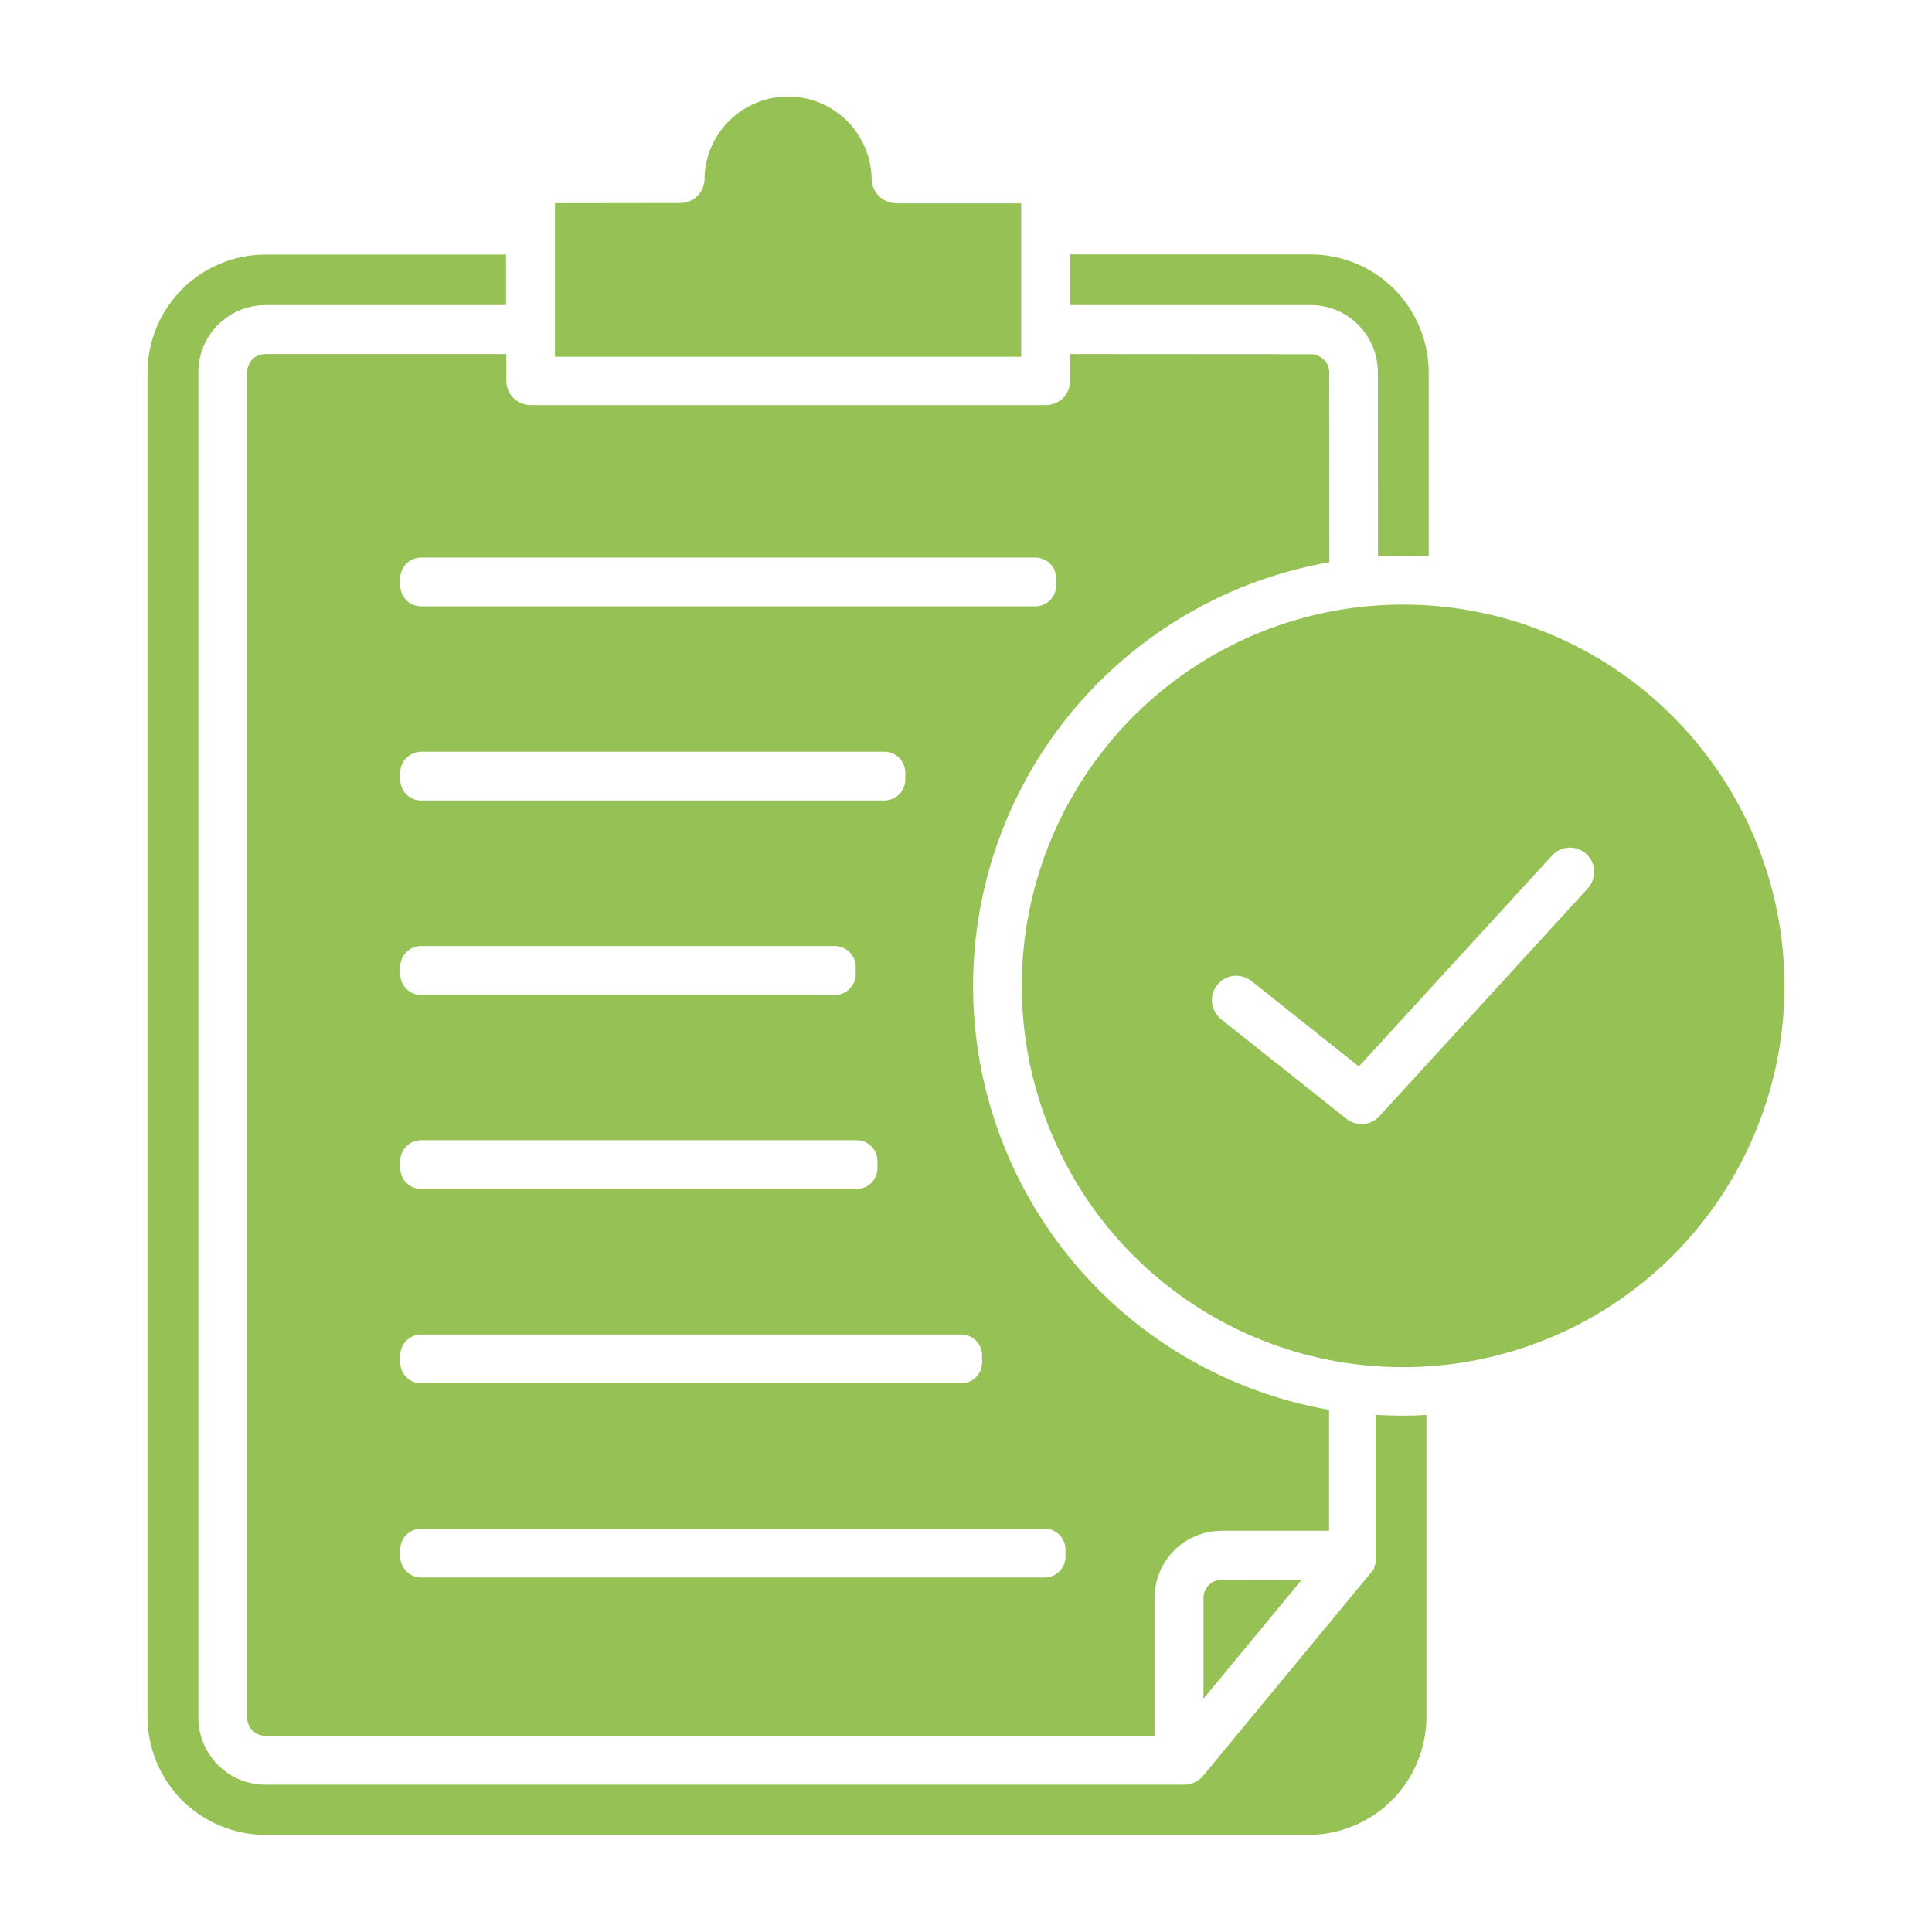 <?xml version="1.0" encoding="utf-8"?>
<!-- Generator: Adobe Illustrator 28.0.0, SVG Export Plug-In . SVG Version: 6.00 Build 0)  -->
<svg version="1.1" id="Layer_1" xmlns="http://www.w3.org/2000/svg" xmlns:xlink="http://www.w3.org/1999/xlink" x="0px" y="0px"
	 viewBox="0 0 1200 1200" style="enable-background:new 0 0 1200 1200;" xml:space="preserve">
<style type="text/css">
	.st0{fill-rule:evenodd;clip-rule:evenodd;fill:#95C155;}
</style>
<path class="st0" d="M664.7,219.9v16.6c0,4-1.6,7.9-4.4,10.7s-6.7,4.4-10.7,4.4h-320c-4,0-7.9-1.6-10.7-4.4
	c-2.8-2.8-4.4-6.7-4.4-10.7v-16.6H164.8c-2.8,0-5.4,1-7.5,2.8l-0.5,0.5c-2.1,2.1-3.3,5-3.3,8v835.6c0,6.2,5.1,11.3,11.3,11.4h552.3
	v-85.8c0-11,4.4-21.6,12.2-29.4c7.8-7.8,18.4-12.2,29.5-12.2h66.7v-75.1c-61.9-10.9-118.1-43.2-158.5-91.4
	c-40.4-48.2-62.6-109-62.6-171.9c0-62.9,22.2-123.8,62.7-171.9c40.5-48.1,96.6-80.5,158.6-91.3l-0.1-117.9c0-2.8-1-5.4-2.9-7.5
	l-0.6-0.5v0c-2.1-2.1-5-3.3-8-3.3L664.7,219.9z M261.6,466.9h287.7c7.2,0,13,5.8,13,13v4.3c0,7.2-5.8,13-13,13H261.6
	c-7.2,0-13-5.8-13-13v-4.3C248.6,472.8,254.4,467,261.6,466.9L261.6,466.9z M261.6,587.6l256.9,0c7.2,0,13,5.8,13,13v4.4
	c0,3.5-1.4,6.8-3.8,9.2c-2.4,2.5-5.8,3.8-9.2,3.8H261.6c-7.2,0-13-5.8-13-13v-4.4c0-3.5,1.4-6.8,3.8-9.2
	C254.8,589,258.1,587.6,261.6,587.6L261.6,587.6z M261.6,708.2l270.4,0c7.2,0,13,5.8,13,13v4.3c0,7.2-5.8,13-13,13H261.6
	c-7.2,0-13-5.8-13-13v-4.3C248.6,714,254.4,708.2,261.6,708.2L261.6,708.2z M261.6,828.9l335.4,0c7.2,0,13,5.8,13,13v4.3
	c0,7.2-5.8,13-13,13H261.6c-7.2,0-13-5.8-13-13v-4.3C248.6,834.7,254.4,828.9,261.6,828.9L261.6,828.9z M261.6,949.5l387.2,0
	c7.2,0,13,5.8,13,13v4.3c0,7.2-5.8,13-13,13H261.6c-7.2,0-13-5.8-13-13v-4.3C248.6,955.3,254.4,949.5,261.6,949.5L261.6,949.5z
	 M1039,445c38.7,38.7,62.9,89.7,68.2,144.2c5.4,54.5-8.3,109.2-38.8,154.8c-30.4,45.6-75.7,79.1-128.2,95
	c-52.4,15.9-108.8,13.1-159.4-7.8c-50.6-21-92.4-58.8-118.2-107.2c-25.8-48.3-34.1-104.1-23.4-157.8c10.7-53.7,39.7-102.1,82-136.9
	c42.4-34.8,95.4-53.8,150.2-53.8c31.1,0,61.9,6.1,90.6,18C991,405.5,1017.1,423,1039,445L1039,445z M758.5,633.1
	c-4.2-3.4-6.4-8.7-5.6-14.1c0.8-5.4,4.4-9.9,9.4-11.9s10.7-1.1,15,2.2l66.7,53.1l120-131v0c3.6-4,9.1-5.7,14.4-4.6
	c5.3,1.2,9.5,5.1,11.1,10.2c1.6,5.1,0.4,10.8-3.3,14.8L857.5,692.5c-2.5,3.1-6.2,5.2-10.1,5.6c-4,0.4-8-0.7-11.1-3.2L758.5,633.1z
	 M808.6,981.1l-61.1,74v-62.6c0-3,1.2-5.9,3.3-8c2.1-2.1,5-3.3,8-3.3L808.6,981.1z M422.5,126.1c4,0,7.9-1.6,10.7-4.4
	c2.8-2.8,4.4-6.7,4.4-10.7v-1c0.6-18.2,10.8-34.8,26.8-43.6s35.4-8.6,51.2,0.6c15.8,9.2,25.5,26,25.8,44.2c0.1,4,1.7,7.8,4.5,10.6
	c2.8,2.8,6.6,4.4,10.6,4.4v0.1l77.8,0v95.3l-289.6,0v-95.4L422.5,126.1z M314.3,189.5H164.8c-10.6,0-20.7,4.1-28.4,11.3l-1,0.9
	c-7.8,7.8-12.2,18.4-12.2,29.5v835.6c0,11.1,4.4,21.6,12.2,29.5s18.4,12.2,29.5,12.2h570.7c4.5,0,8.8-2,11.7-5.5l104.4-126.4
	l0.4-0.4l0-0.2l0.1-0.1l0.1-0.1l0.1-0.1l0.1-0.1l0.1-0.1l0.1-0.1l0.1-0.1l0.1-0.1l0.1-0.1l0.1-0.1l0.1-0.1v-0.1l0.1-0.2v-0.2
	l0.1-0.1v-0.2l0.1-0.2v-0.2l0.1-0.2v-0.2l0.1-0.2v-0.2l0.1-0.3v-0.1l0.3-0.6v-0.1l0.1-0.2v-0.2l0.1-0.2v-0.1l0.1-0.2v-0.8l0.1-0.4
	v-2.8l0-1v-87.1c5.2,0.3,10.4,0.4,15.7,0.5c5.3,0,10.5-0.1,15.8-0.5v187.7c-0.1,19.4-7.8,38-21.5,51.7
	c-13.7,13.7-32.3,21.4-51.7,21.5H164.8c-19.4-0.1-38-7.8-51.7-21.5c-13.7-13.7-21.4-32.3-21.5-51.7V231.3c0.1-19.4,7.8-38,21.5-51.7
	c13.7-13.7,32.3-21.4,51.7-21.5h149.5L314.3,189.5L314.3,189.5z M664.7,158h149.5c19.4,0.1,38,7.8,51.7,21.5
	c13.7,13.7,21.4,32.3,21.5,51.7v114.5c-5.2-0.3-10.5-0.5-15.8-0.5c-5.3,0-10.5,0.2-15.7,0.5l-0.1-114.5h0c0-10.6-4-20.7-11.2-28.4
	l-1-1.1c-7.8-7.8-18.4-12.2-29.5-12.2H664.7L664.7,158L664.7,158z M261.6,346.3H643c7.2,0,13,5.8,13,13v4.3c0,7.2-5.8,13-13,13
	H261.6c-7.2,0-13-5.8-13-13v-4.3C248.6,352.1,254.4,346.3,261.6,346.3L261.6,346.3z"/>
</svg>
